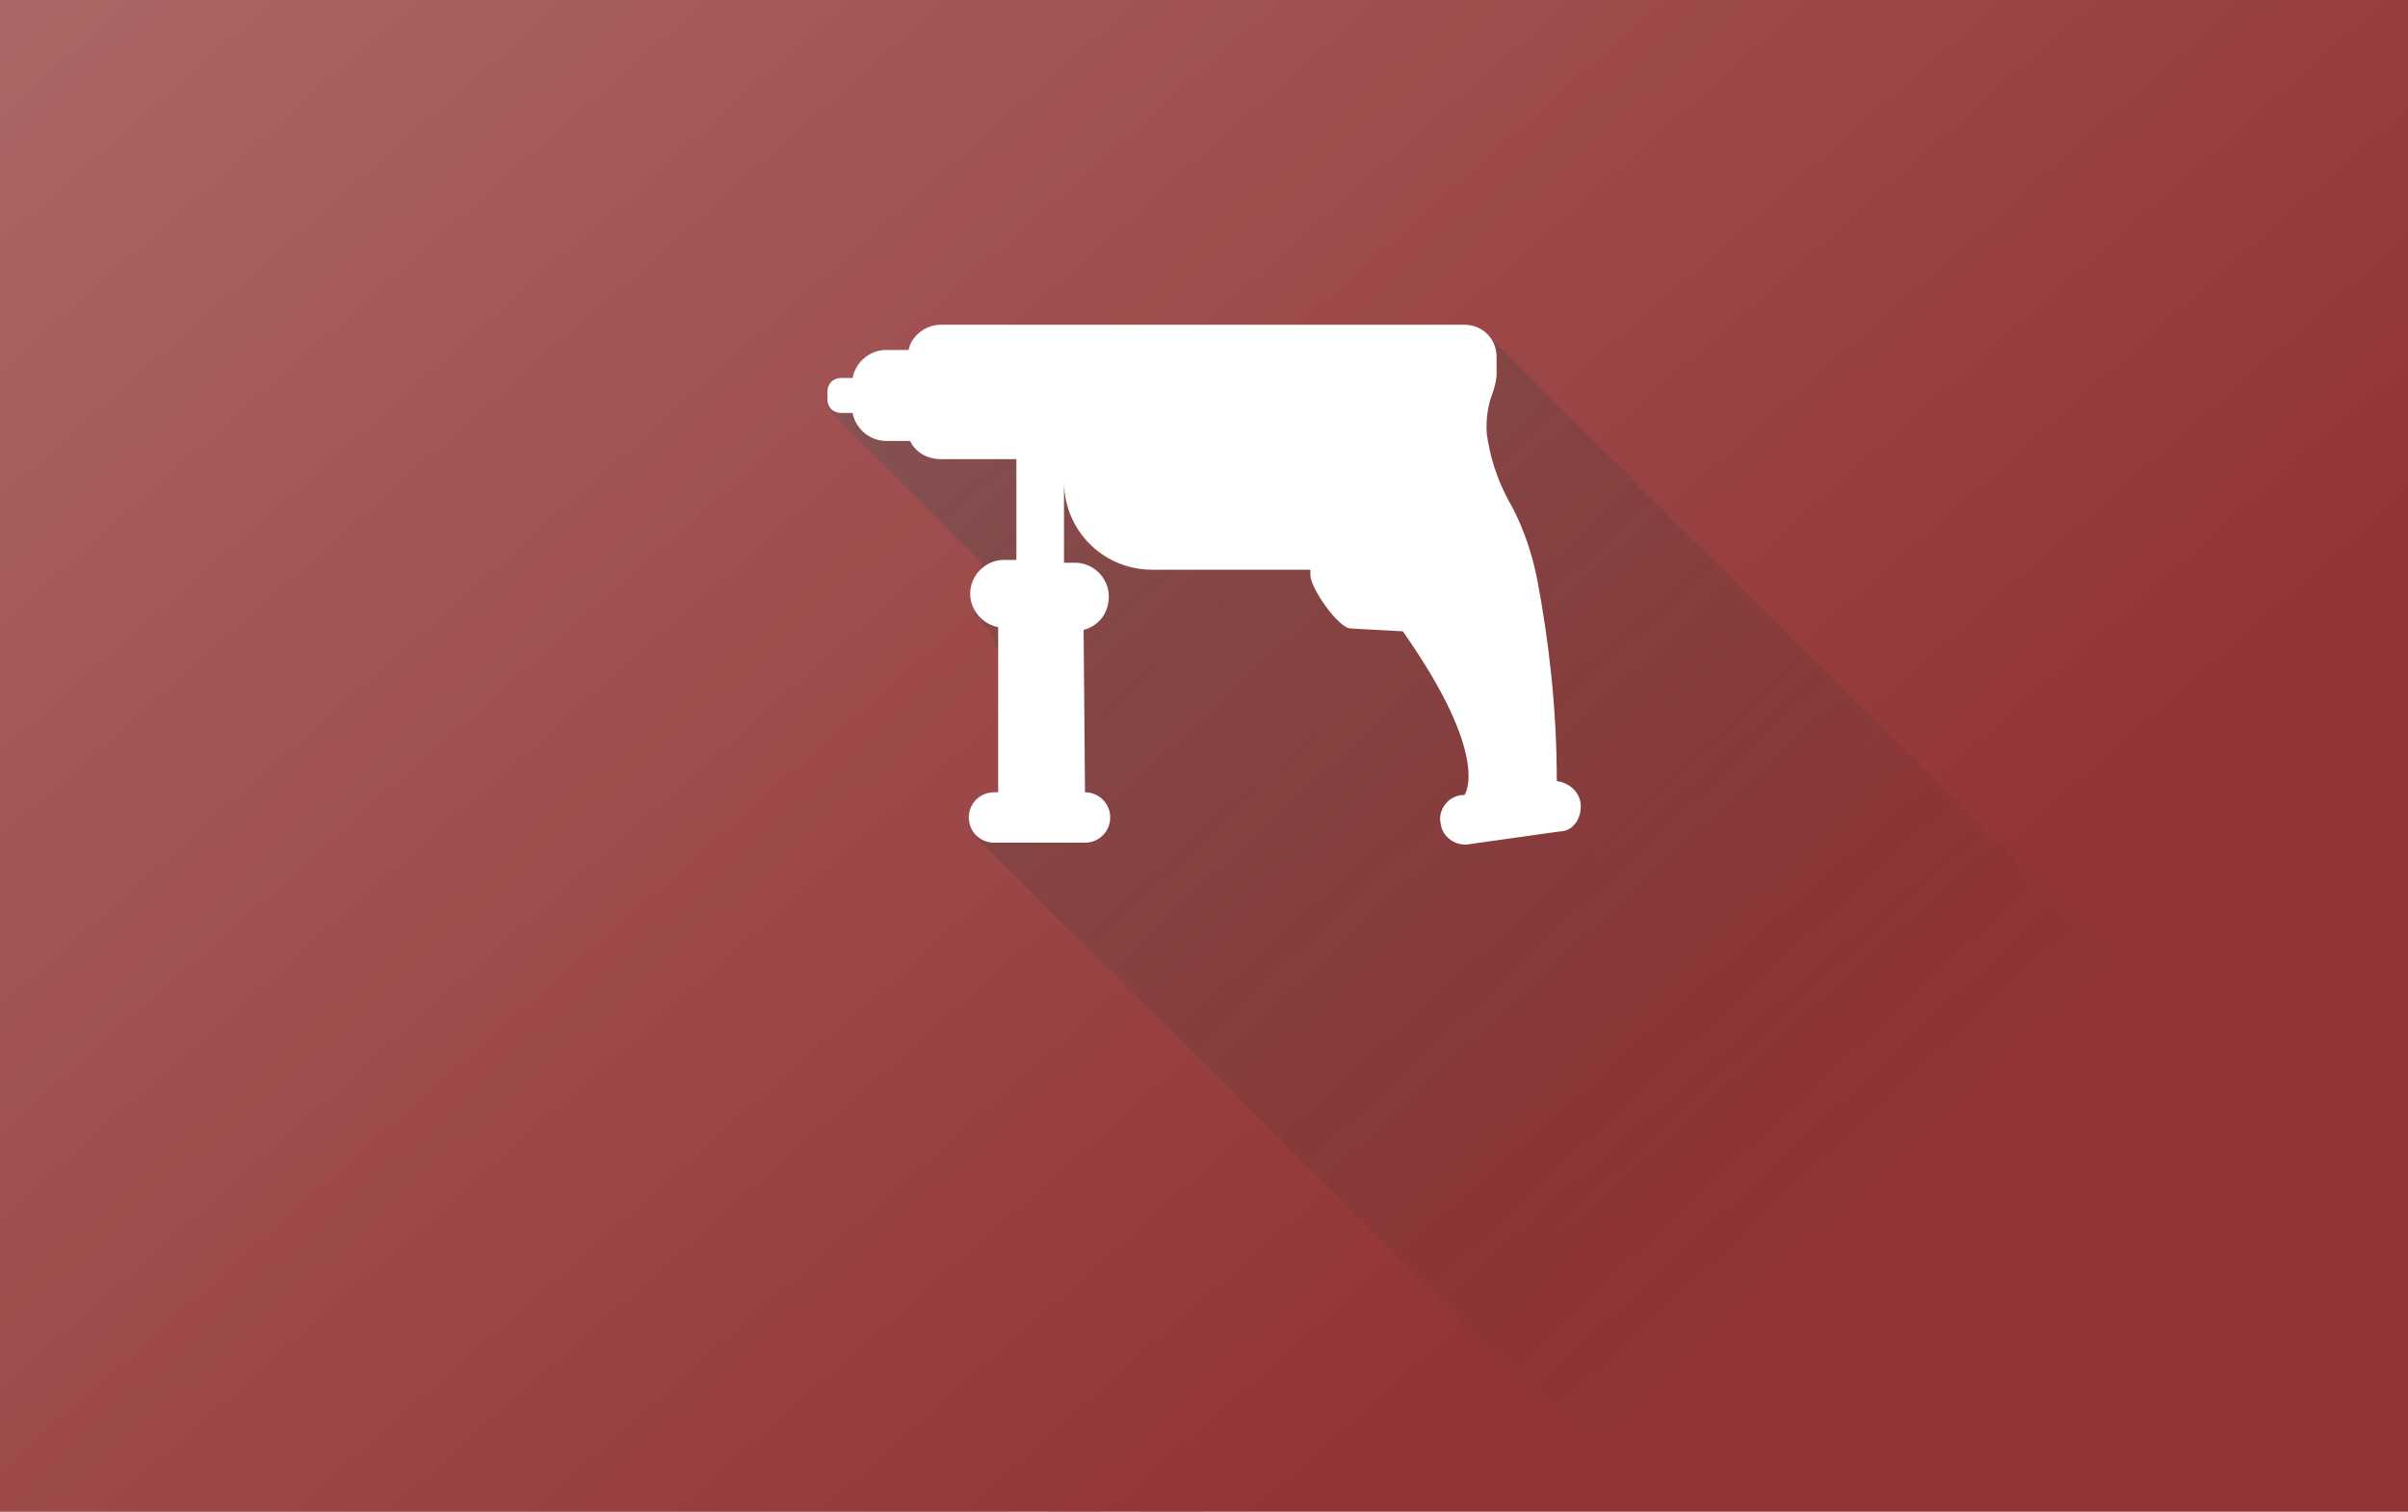 <?xml version="1.0" encoding="utf-8"?>
<!-- Generator: Adobe Illustrator 23.0.1, SVG Export Plug-In . SVG Version: 6.00 Build 0)  -->
<svg version="1.1" id="Capa_1" xmlns="http://www.w3.org/2000/svg" xmlns:xlink="http://www.w3.org/1999/xlink" x="0px" y="0px"
	 width="172px" height="108px" viewBox="0 0 172 108" style="enable-background:new 0 0 172 108;" xml:space="preserve">
<style type="text/css">
	.st0{fill:#923536;}
	.st1{opacity:0.45;fill:url(#SVGID_1_);enable-background:new    ;}
	.st2{opacity:0.6;fill:url(#SVGID_2_);enable-background:new    ;}
	.st3{fill:#FFFFFF;}
</style>
<g>
	<g>
		<rect x="0" y="0" class="st0" width="172" height="108"/>
		
			<linearGradient id="SVGID_1_" gradientUnits="userSpaceOnUse" x1="-57.69" y1="216.448" x2="114.775" y2="21.337" gradientTransform="matrix(1 0 0 -1 0 107.89)">
			<stop  offset="0" style="stop-color:#FFFFFF"/>
			<stop  offset="1" style="stop-color:#FFFFFF;stop-opacity:0"/>
		</linearGradient>
		<rect x="0" y="0" class="st1" width="172" height="108"/>
	</g>
	
		<linearGradient id="SVGID_2_" gradientUnits="userSpaceOnUse" x1="26.399" y1="134.558" x2="144.341" y2="8.039" gradientTransform="matrix(1 0 0 -1 0 107.89)">
		<stop  offset="0" style="stop-color:#808080"/>
		<stop  offset="0.109" style="stop-color:#727271;stop-opacity:0.881"/>
		<stop  offset="0.471" style="stop-color:#474746;stop-opacity:0.487"/>
		<stop  offset="0.754" style="stop-color:#2C2C2B;stop-opacity:0.18"/>
		<stop  offset="0.919" style="stop-color:#222221;stop-opacity:0"/>
	</linearGradient>
	<polygon class="st2" points="106.5,24.2 172,89.5 172,108 118.3,108 69.7,59.8 74.4,56.5 70.8,45.2 69.6,43.9 70.1,40.2 59.3,29.4 
		82.1,25.8 	"/>
	<path class="st3" d="M112.9,57.4c-0.1-0.9-0.9-1.5-1.7-1.6l0,0c0-5.3-0.6-10.2-1.4-14.4c-0.6-3.1-1.8-5.2-1.8-5.2l0,0
		c-1.2-2.1-1.6-3.8-1.8-5.2c-0.1-1.3,0.2-2.3,0.3-2.6c0.2-0.5,0.4-1.2,0.4-1.7c0-0.1,0-0.3,0-0.5v-0.7c0-1.3-1-2.3-2.3-2.3h-5.1
		h-0.3H82.3c-0.2,0-0.4,0-0.6,0h-9.4h-1.2h-3.9c-1.1,0-2.1,0.8-2.3,1.8h-1.6c-1.2,0-2.2,0.9-2.4,2h-0.8c-0.6,0-1,0.4-1,1v0.5
		c0,0.6,0.4,1,1,1h0.8c0.2,1.1,1.2,2,2.4,2H65c0.4,0.8,1.2,1.3,2.2,1.3h5.1c0.1,0,0.2,0,0.3,0v7.2h-0.9c-1.3,0-2.4,1.1-2.4,2.4
		c0,1.2,0.9,2.2,2,2.4v11.8h-0.1H71c-1,0-1.8,0.8-1.8,1.8s0.8,1.8,1.8,1.8h6.5c1,0,1.8-0.8,1.8-1.8s-0.8-1.8-1.8-1.8h0L77.4,45
		c1.1-0.3,1.8-1.2,1.8-2.4c0-1.3-1.1-2.4-2.4-2.4H76v-5.8c0,3.5,2.8,6.3,6.3,6.3h11.3v0.4c0,0.9,2,3.8,2.9,3.8l3.7,0.2
		c6.4,9.1,4.4,11.7,4.4,11.7l-0.2,0c-1,0.1-1.7,1.1-1.5,2c0.1,1,1.1,1.7,2.1,1.5l6.4-0.9C112.4,59.4,113,58.4,112.9,57.4z"/>
</g>
</svg>
